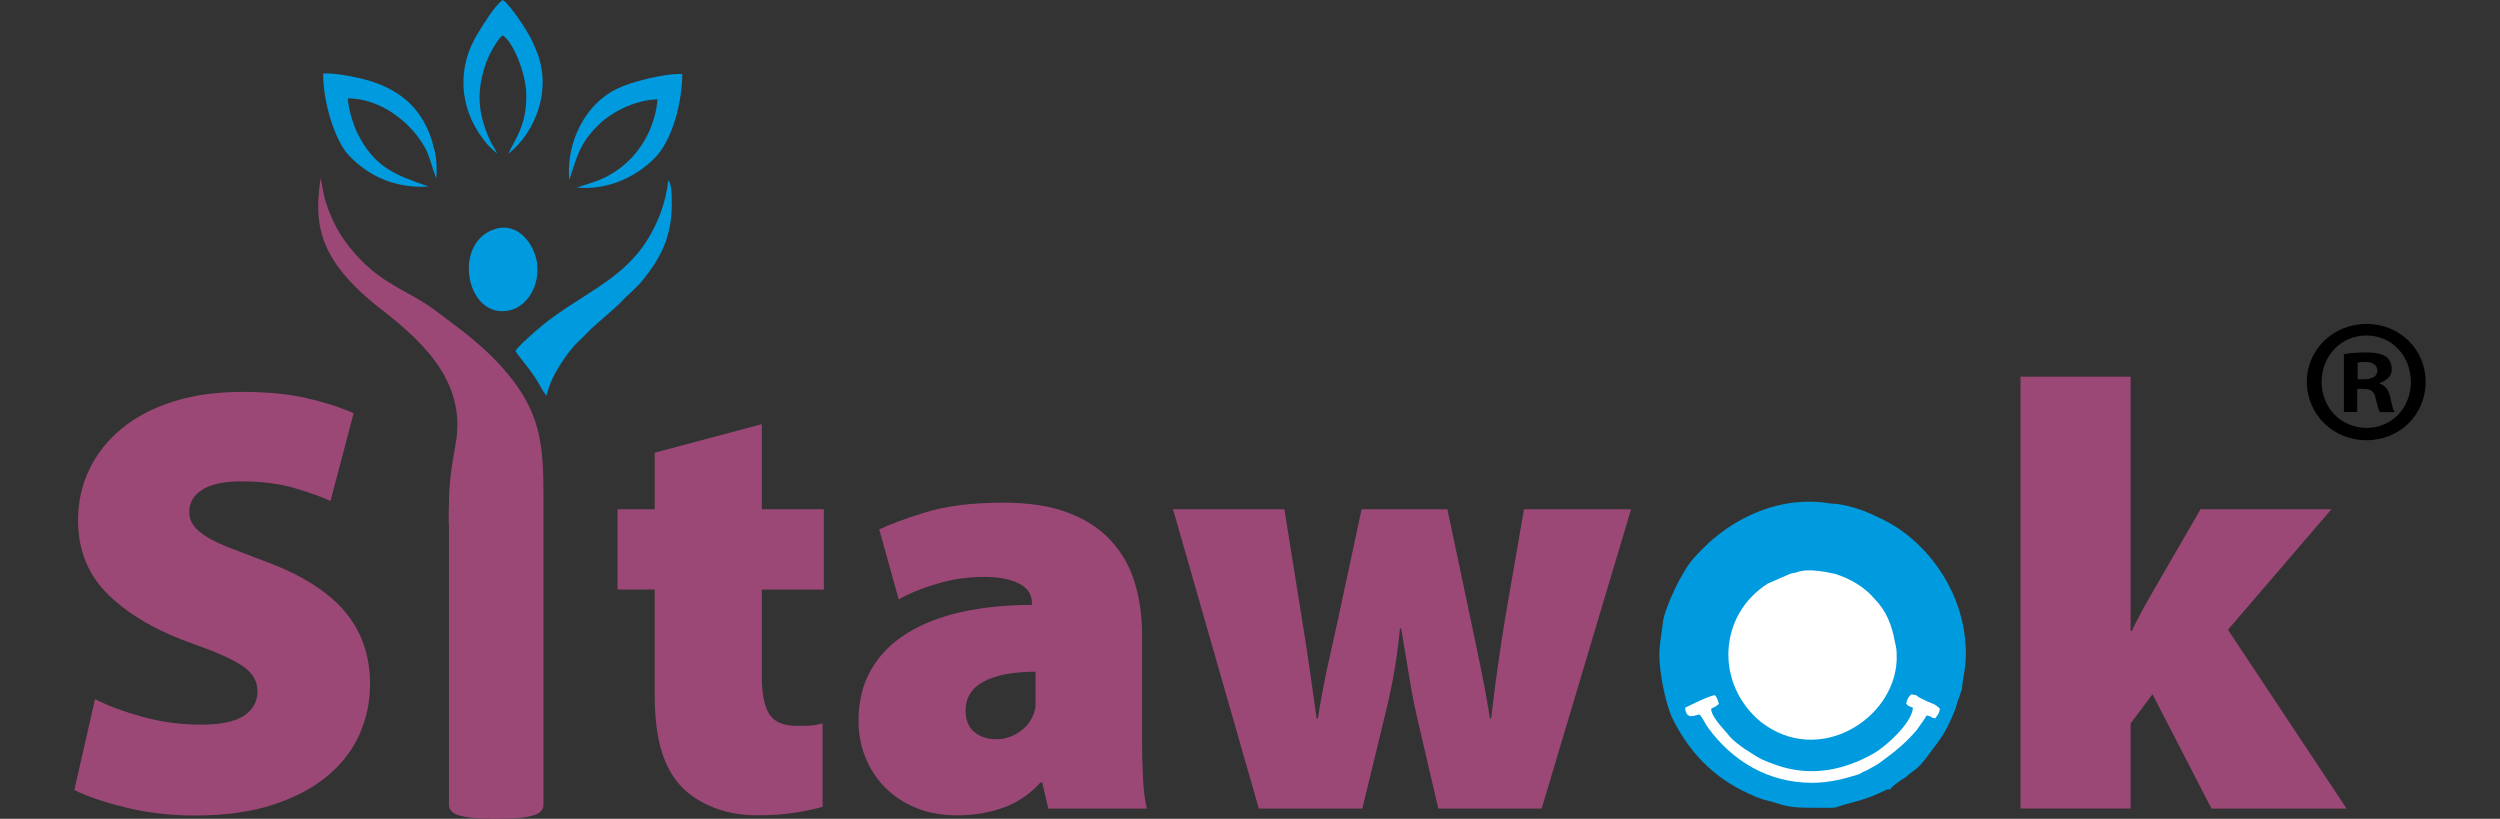 <?xml version="1.0" encoding="utf-8"?>
<!-- Generator: Adobe Illustrator 26.5.1, SVG Export Plug-In . SVG Version: 6.00 Build 0)  -->
<svg version="1.1" id="Layer_1" xmlns="http://www.w3.org/2000/svg" xmlns:xlink="http://www.w3.org/1999/xlink" x="0px" y="0px"
	 viewBox="0 0 458 150" style="enable-background:new 0 0 458 150;" xml:space="preserve">
<rect x="0" y="0" width="458" height="150" fill="#333333" stroke="none"/>
<style type="text/css">
	.st0{fill-rule:evenodd;clip-rule:evenodd;fill:#009ADE;}
	.st1{fill-rule:evenodd;clip-rule:evenodd;fill:#FFFFFF;}
	.st2{fill:#9C4877;}
</style>
<g>
	<path class="st0" d="M331.44,147.98c6.87,0,3.35,0.18,7.57-0.88c2.82-0.7,4.05-1.23,6.34-2.29c0.35-0.18,0.35-0.18,0.71-0.18
		c0.88-0.35-0.18,0.35,0.35-0.18c0.53-0.71,1.06-0.88,1.93-1.59c0.53-0.35,0.71-0.35,1.06-0.71c1.41-1.23,1.76-1.06,3.52-3.35
		c1.94-2.65,3.17-3.88,4.76-7.58c0.35-0.88,0.7-1.59,0.88-2.47c0.35-1.05,0.7-1.93,0.88-2.64c0.18-2.29,0.71-3.53,0.71-6.34
		c0-8.47-4.05-15.34-8.28-19.57c-2.29-2.29-4.93-4.23-8.27-5.64c-1.94-1.06-5.81-2.3-8.1-2.3c-1.41-0.17-1.93-0.35-4.22-0.35
		c-7.4,0-14.44,3.7-19.19,8.46c-2.82,2.82-2.82,3.17-4.4,5.82c-0.88,1.59-2.64,5.46-2.99,7.4c-0.18,1.94-0.71,4.23-0.71,6.35
		c0,3.17,1.06,8.64,2.29,11.45c3,6.17,7.4,10.93,13.91,13.93c2.64,1.23,2.64,1.06,5.11,1.76
		C327.4,147.81,328.98,147.98,331.44,147.98"/>
	<path class="st1" d="M329.33,104.79c-0.35,0.18-1.06,0.18-1.41,0.35l-4.05,1.76c-9.15,5.82-9.68,18.51-1.23,25.39
		c10.39,8.11,24.3-0.35,24.83-11.28c0-2.29,0-1.94-0.35-3.53c-0.53-3-1.59-5.64-3.7-7.76c-1.76-2.12-4.4-3.7-7.22-4.58
		C334.61,104.79,331.27,104.09,329.33,104.79"/>
	<path class="st1" d="M349.22,128.94c0.53,0.53,0.35,0.35,1.23,0.71c-0.17,2.82-4.93,7.05-7.04,8.29
		c-5.46,3.17-11.62,4.4-17.78,2.29c-2.46-0.88-3-1.06-5.11-2.46c-1.23-0.71-3.34-2.29-4.05-3.35c-0.88-1.06-2.99-3.17-2.99-4.59
		c0.7-0.35,0.88-0.35,1.41-0.88c-0.18-0.7-0.35-1.23-0.71-1.58c-0.88,0-4.4,1.76-5.46,2.29c0.18,2.46,1.94,1.24,2.64,1.24
		c0.53,0.52,1.06,1.76,1.59,2.46c4.4,6,10.91,10.05,19.02,10.05c3.17,0,5.81-0.7,8.63-1.58c0.53-0.35,0.53-0.35,1.41-0.71
		c0.88-0.53,1.76-0.88,2.64-1.59c2.46-1.76,4.58-3.53,6.52-5.81l1.59-2.29v-0.17c0.17,0,0.17,0,0.17-0.18
		c1.23,0.18,0.53,0.35,1.59,0.53c0.53-0.7,0.71-0.88,0.88-1.76c-0.88-0.88-1.23-0.88-2.46-1.41l-1.4-0.7
		c-0.71-0.53-0.35-0.35-1.41-0.53C349.58,127.71,349.4,128.06,349.22,128.94"/>
	<path class="st0" d="M94.43,64.3c0.73,1.29,3.22,3.78,4.85,7l0.82,1.21c0.52-2.07,1.31-3.73,2.34-5.4
		c1.02-1.63,2.23-3.31,3.45-4.48c0.72-0.69,1.03-0.96,1.89-1.87c1.21-1.27,5.09-4.4,6.23-5.67c1.21-1.34,2.45-2.16,3.83-3.88
		c2.57-3.21,4.36-6.23,5.02-10.63c0.19-1.27,0.23-2.55,0.2-3.84c-0.03-1.17,0.04-2.91-0.64-3.7c-0.42,4.21-2,7.98-3.86,10.96
		c-4.65,7.45-12.53,10.11-19.34,15.72C98.1,60.65,94.88,63.45,94.43,64.3"/>
	<path class="st0" d="M104.29,32.98c1.4-4.12,1.76-6.53,5.29-10.05c2.21-2.19,6.59-4.64,10.88-4.73c-0.38,4.49-2.43,8.32-4.93,10.89
		c-1.91,1.97-4.39,3.54-7.08,4.36c-0.68,0.21-2.55,0.88-2.88,0.88c5.97,0.68,11.39-2.25,14.5-5.51c2.96-3.11,4.84-9.49,4.93-15.23
		c-1.97-0.27-6.9,0.9-8.54,1.4c-2.92,0.89-4.68,1.72-6.61,3.41C106.6,21.26,103.74,26.62,104.29,32.98"/>
	<path class="st0" d="M78.55,34.18c-6.2-2.14-9.99-3.5-13.15-9.94c-0.63-1.29-1.7-4.61-1.65-6.23c5.92,0.06,11.39,4.22,14.09,9.01
		c0.98,1.74,1.37,4.1,2.12,5.62c0.06-1.64,0.07-3.23-0.27-4.75c-0.04-0.16-0.08-0.31-0.12-0.48c-0.42-1.44-0.22-1.24-0.94-3.04
		c-2-5.03-5.67-7.9-10.75-9.51c-1.92-0.6-6.46-1.56-8.67-1.41c-0.05,5.24,2.15,12.4,4.78,15.11C67.37,32.05,72.03,34.55,78.55,34.18
		"/>
	<path class="st0" d="M91.06,28.16c-0.34-0.95-0.76-1.34-1.14-2.14c-2.44-5.15-2.73-9.35-0.78-14.76c0.47-1.29,2.08-4.24,2.96-4.79
		c2.09,1.38,4.13,7.07,4.29,10.27c0.33,6.49-2.51,9.3-3.22,11.41c4.9-3.87,8.36-12.15,4.75-19.63c-0.1-0.21-0.14-0.33-0.28-0.67
		C96.85,5.91,93.37,0.73,92.1,0c-1.6,1.17-3.35,4.2-4.41,5.86c-4.12,6.46-3.56,13.88,0.84,19.65
		C89.56,26.85,89.96,27.12,91.06,28.16"/>
	<path class="st0" d="M90.88,41.9c-8.18,2.3-5.57,16.84,2.55,14.94c3.16-0.74,5.57-4.55,4.93-8.8
		C97.87,44.75,94.97,40.75,90.88,41.9"/>
	<path class="st2" d="M99.57,147.46c0,0.41-0.14,0.78-0.43,1.1c-0.25,0.33-0.72,0.59-1.4,0.81c-0.66,0.2-1.55,0.37-2.63,0.48
		c-1.1,0.11-2.51,0.15-4.2,0.15c-1.69,0-3.09-0.04-4.2-0.15c-1.08-0.11-1.97-0.28-2.63-0.48c-0.68-0.21-1.15-0.47-1.41-0.81
		c-0.28-0.32-0.42-0.7-0.42-1.1V96.42c-0.08-1.19-0.07-2.63,0-4.16c0-3.7,0.52-7.13,1.19-10.73c2.03-10.92-5.03-18.22-13.38-24.69
		c-3.3-2.55-6.88-5.77-9.13-9.47c-3.02-4.99-2.96-9.55-2.19-14.75c0.29,1.46,0.55,3.19,1,4.58c1.39,4.19,3.23,7.2,6.34,10.4
		c4.56,4.71,9.3,6,13.51,9.16c4.96,3.72,8.7,6.41,12.35,10.48c7.09,7.9,7.62,13.97,7.62,23.48V147.46z"/>
	<path class="st2" d="M17.41,128.08c2.3,1.19,5.18,2.27,8.64,3.23c3.45,0.96,7.08,1.45,10.87,1.45c3.49,0,6.07-0.54,7.74-1.62
		c1.67-1.08,2.51-2.58,2.51-4.51c0-1.86-0.91-3.4-2.73-4.62c-1.82-1.23-4.85-2.58-9.08-4.07c-6.39-2.23-11.5-5.16-15.32-8.8
		c-3.83-3.64-5.74-8.25-5.74-13.82c0-3.34,0.69-6.45,2.06-9.31c1.37-2.86,3.34-5.35,5.91-7.47c2.56-2.12,5.7-3.77,9.42-4.96
		c3.72-1.19,7.95-1.78,12.71-1.78c4.53,0,8.43,0.37,11.7,1.12c3.27,0.74,6.17,1.67,8.69,2.79l-4.24,16.05
		c-1.63-0.74-3.83-1.52-6.58-2.34c-2.75-0.82-6.02-1.23-9.81-1.23c-3.12,0-5.48,0.5-7.08,1.51c-1.6,1-2.4,2.36-2.4,4.07
		c0,0.97,0.26,1.8,0.78,2.51c0.52,0.71,1.32,1.39,2.4,2.06c1.08,0.67,2.47,1.34,4.18,2.01c1.71,0.67,3.75,1.45,6.13,2.34
		c6.76,2.45,11.72,5.52,14.88,9.2c3.16,3.68,4.74,8.16,4.74,13.43c0,3.27-0.65,6.35-1.95,9.25c-1.3,2.9-3.27,5.44-5.91,7.63
		c-2.64,2.19-5.96,3.94-9.97,5.24c-4.01,1.31-8.77,1.96-14.27,1.96c-4.53,0-8.8-0.5-12.82-1.51c-4.01-1-7.1-2.06-9.25-3.17
		L17.41,128.08z"/>
	<path class="st2" d="M139.56,77.7v15.6h11.37v14.72h-11.37v15.71c0,3.34,0.47,5.72,1.39,7.13c0.93,1.41,2.58,2.12,4.96,2.12
		c1.19,0,2.08-0.02,2.67-0.06c0.6-0.04,1.31-0.17,2.12-0.39v15.27c-1.19,0.37-2.82,0.72-4.9,1.06c-2.09,0.33-4.42,0.5-7.02,0.5
		c-2.97,0-5.63-0.47-7.97-1.39c-2.34-0.93-4.26-2.14-5.74-3.62c-1.71-1.71-2.99-3.94-3.85-6.69c-0.85-2.75-1.28-6.24-1.28-10.48
		v-19.17h-6.8V93.3h6.8V82.94L139.56,77.7z"/>
	<path class="st2" d="M189.71,123.06c-4.09,0-7.24,0.6-9.47,1.78c-2.23,1.19-3.34,2.97-3.34,5.35c0,1.71,0.52,3.01,1.57,3.9
		c1.04,0.89,2.41,1.34,4.12,1.34c1.48,0,2.9-0.46,4.23-1.39c1.34-0.93,2.23-2.13,2.67-3.62c0.15-0.45,0.22-0.91,0.22-1.39
		s0-0.99,0-1.51V123.06z M209.22,134.76c0,2.75,0.05,5.31,0.17,7.69c0.11,2.38,0.35,4.27,0.72,5.69h-18.06l-1.11-4.79h-0.33
		c-1.93,2.15-4.22,3.7-6.85,4.63c-2.64,0.93-5.44,1.39-8.42,1.39c-2.82,0-5.35-0.47-7.58-1.39c-2.23-0.93-4.12-2.19-5.68-3.79
		c-1.56-1.6-2.75-3.44-3.57-5.52c-0.82-2.08-1.23-4.27-1.23-6.57c0-3.65,0.78-6.8,2.34-9.47c1.56-2.68,3.75-4.89,6.58-6.63
		c2.82-1.75,6.17-3.05,10.03-3.9c3.86-0.85,8.14-1.28,12.82-1.28v-0.45c0-0.52-0.13-1.06-0.39-1.62c-0.26-0.56-0.73-1.06-1.39-1.5
		c-0.67-0.45-1.58-0.82-2.73-1.12c-1.15-0.3-2.62-0.44-4.4-0.44c-2.9,0-5.76,0.43-8.58,1.28c-2.82,0.85-5.13,1.8-6.91,2.84
		l-3.57-12.81c1.78-0.89,4.59-1.93,8.41-3.12c3.83-1.2,8.6-1.79,14.32-1.79c4.68,0,8.64,0.61,11.87,1.84
		c3.23,1.23,5.85,2.93,7.86,5.13c2.01,2.19,3.46,4.75,4.35,7.69c0.89,2.94,1.34,6.11,1.34,9.53V134.76z"/>
	<path class="st2" d="M235.3,93.3l3.23,20.18c0.45,2.75,0.89,5.65,1.34,8.69c0.44,3.05,0.89,6.2,1.34,9.47h0.22
		c0.52-3.27,1.11-6.45,1.78-9.53c0.67-3.08,1.3-5.92,1.89-8.53l4.35-20.28h15.71l4.12,19.5c0.67,3.12,1.32,6.22,1.95,9.31
		c0.63,3.08,1.21,6.26,1.73,9.53h0.22c0.37-3.27,0.78-6.48,1.23-9.64c0.45-3.16,0.93-6.3,1.45-9.42l3.34-19.28h19.61l-16.38,54.84
		H263.5l-3.79-16.28c-0.6-2.6-1.1-5.14-1.5-7.63c-0.41-2.49-0.92-5.52-1.51-9.08h-0.22c-0.37,3.56-0.8,6.61-1.28,9.14
		c-0.48,2.53-1.02,4.98-1.62,7.36l-4.01,16.49h-18.95L214.9,93.3H235.3z"/>
	<path class="st2" d="M390.33,115.59h0.22c0.6-1.26,1.19-2.43,1.78-3.51c0.6-1.08,1.19-2.14,1.78-3.18l9.03-15.6h23.97l-18.95,22.07
		l21.74,32.77h-24.75l-10.81-20.96l-4.01,5.35v15.6h-20.17V69.01h20.17V115.59z"/>
	<g>
		<path d="M444.38,69.93c0,6.01-4.72,10.72-10.85,10.72c-6.07,0-10.92-4.72-10.92-10.72c0-5.88,4.85-10.59,10.92-10.59
			C439.66,59.33,444.38,64.05,444.38,69.93z M425.32,69.93c0,4.72,3.49,8.46,8.27,8.46c4.65,0,8.08-3.75,8.08-8.4
			c0-4.72-3.42-8.53-8.14-8.53C428.81,61.47,425.32,65.28,425.32,69.93z M431.85,75.48h-2.45V64.89c0.97-0.2,2.33-0.32,4.07-0.32
			c2,0,2.91,0.32,3.68,0.78c0.58,0.45,1.03,1.29,1.03,2.33c0,1.16-0.91,2.07-2.2,2.46v0.13c1.03,0.39,1.62,1.16,1.94,2.58
			c0.32,1.62,0.52,2.26,0.77,2.65h-2.65c-0.32-0.39-0.52-1.36-0.84-2.58c-0.19-1.16-0.84-1.68-2.2-1.68h-1.16V75.48z M431.91,69.48
			h1.16c1.36,0,2.46-0.45,2.46-1.55c0-0.97-0.71-1.62-2.26-1.62c-0.64,0-1.1,0.06-1.35,0.13V69.48z"/>
	</g>
</g>
</svg>
